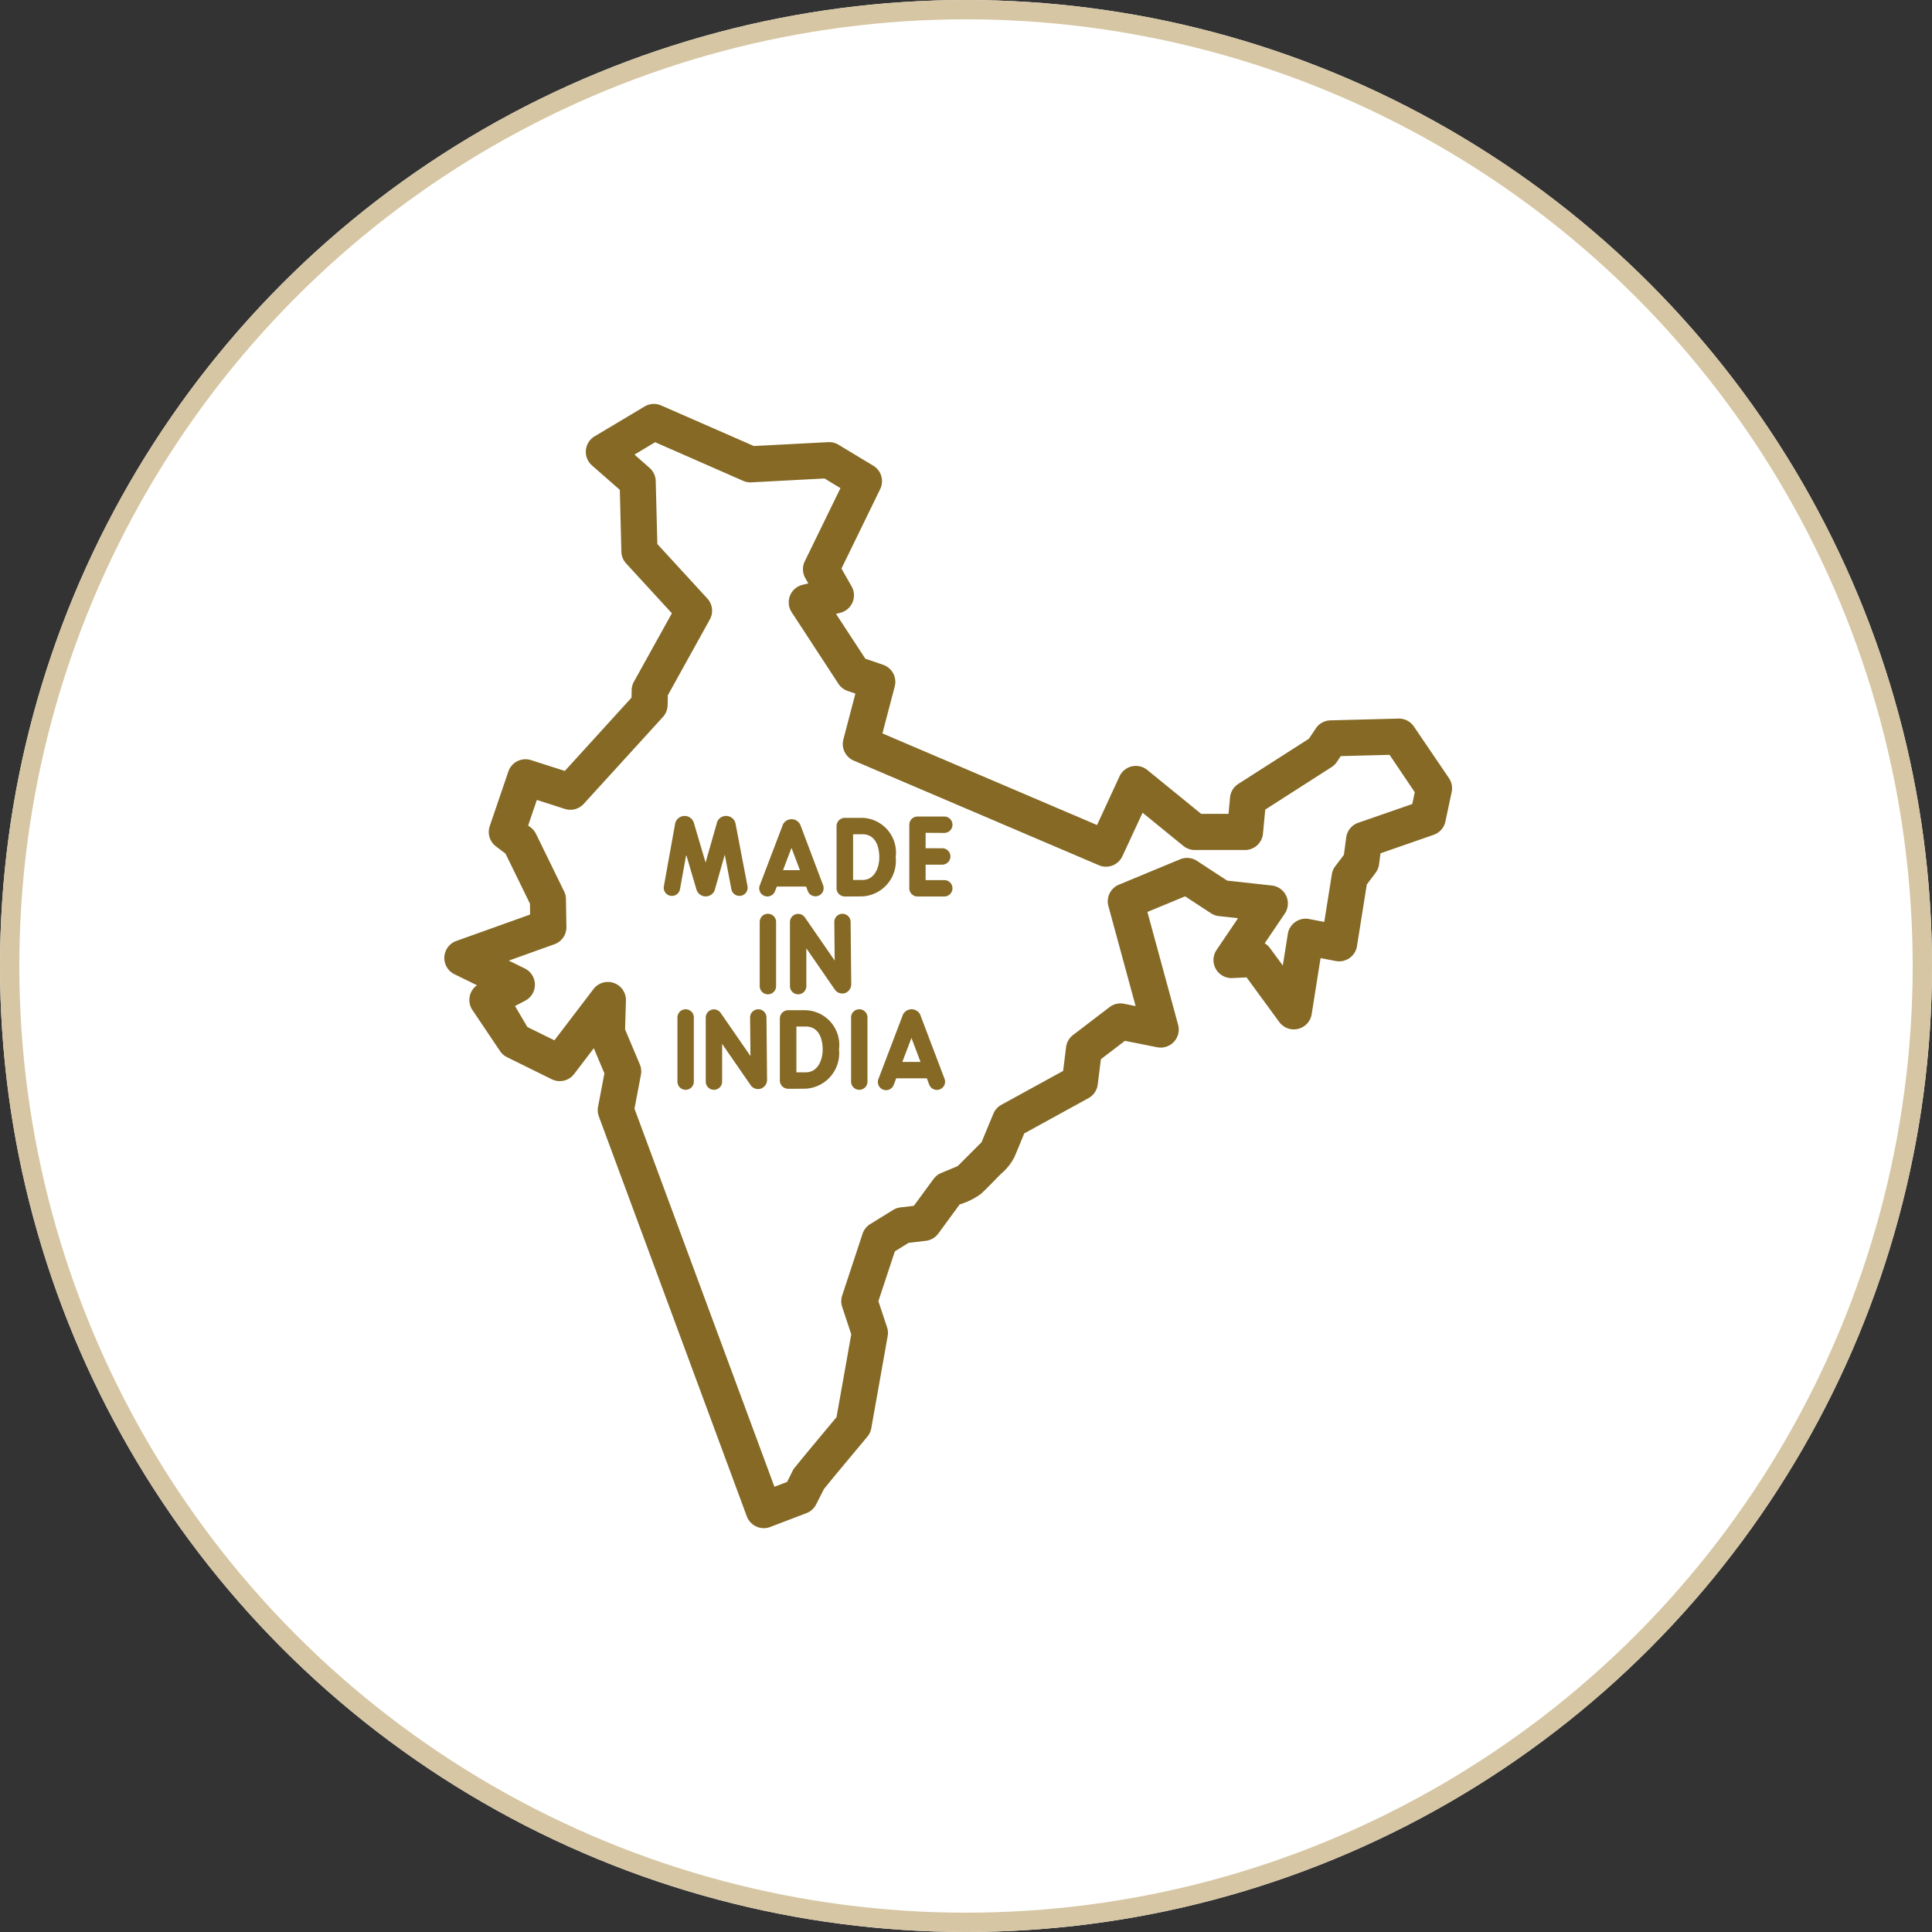 <svg viewBox="0 0 100 100" height="100" width="100" xmlns="http://www.w3.org/2000/svg">
  <rect x="0" y="0" width="100" height="100" fill="#333333" stroke="none"/>
  <g transform="translate(-1153 -4196)" data-name="Group 24563" id="Group_24563">
    <g stroke-width="1" stroke="#d6c6a3" fill="#fff" transform="translate(1153 4196)" data-name="Ellipse 53" id="Ellipse_53">
      <circle stroke="none" r="50" cy="50" cx="50"></circle>
      <circle fill="none" r="49.5" cy="50" cx="50"></circle>
    </g>
    <g transform="translate(1176 4216.904)" data-name="Group 16016" id="Group_16016">
      <g transform="translate(0)" id="india">
        <g transform="translate(0 0)" data-name="Group 16015" id="Group_16015">
          <path fill="#856925" transform="translate(-26.56 0)" d="M78.559,19.374,76.742,16.7a.935.935,0,0,0-.8-.41l-3.522.092a.935.935,0,0,0-.753.415l-.359.537-3.654,2.338a.935.935,0,0,0-.427.7l-.079.85H65.732l-2.788-2.272a.935.935,0,0,0-1.44.333L60.343,21.8,49.234,17.057l.637-2.429a.935.935,0,0,0-.6-1.122l-.922-.316-1.518-2.321.217-.053a.935.935,0,0,0,.59-1.371l-.524-.92,2.006-4.118A.935.935,0,0,0,48.76,3.2l-1.8-1.085a.93.93,0,0,0-.532-.133l-3.848.2-4.8-2.1a.936.936,0,0,0-.856.054L34.338,1.68A.935.935,0,0,0,34.2,3.186l1.442,1.264.08,3.2a.935.935,0,0,0,.246.609l2.369,2.58-1.965,3.541a.933.933,0,0,0-.117.436l-.007.389L32.795,19l-1.752-.561a.936.936,0,0,0-1.17.589l-.964,2.828a.935.935,0,0,0,.317,1.045l.5.38,1.264,2.587.009.564L27.18,27.8a.935.935,0,0,0-.1,1.72l1.168.572a.935.935,0,0,0-.235,1.284L29.443,33.5a.933.933,0,0,0,.363.317l2.313,1.141a.935.935,0,0,0,1.157-.271l1.019-1.336.549,1.3-.329,1.732a.935.935,0,0,0,.042.5l7.658,20.7a.945.945,0,0,0,.877.611.935.935,0,0,0,.334-.062l1.875-.716a.936.936,0,0,0,.5-.449l.411-.807.639-.781,1.607-1.927a.935.935,0,0,0,.2-.435l.848-4.765a.933.933,0,0,0-.033-.458l-.448-1.351.853-2.578.713-.44.892-.105a.935.935,0,0,0,.644-.376l1.105-1.507a3.621,3.621,0,0,0,1.112-.555c.355-.33.688-.688,1.03-1.031a2.787,2.787,0,0,0,.693-.866c.173-.406.339-.816.508-1.224L59.9,35.935a.935.935,0,0,0,.478-.7l.163-1.315,1.244-.951,1.669.332a.935.935,0,0,0,1.085-1.163l-1.59-5.839,1.952-.809,1.34.876a.934.934,0,0,0,.41.147l.99.109-1.11,1.641a.935.935,0,0,0,.82,1.458l.732-.036,1.691,2.309a.935.935,0,0,0,1.678-.406l.46-2.9.785.15a.935.935,0,0,0,1.1-.771l.508-3.19.452-.6a.935.935,0,0,0,.182-.442l.076-.573,2.751-.956a.935.935,0,0,0,.608-.689l.323-1.522A.933.933,0,0,0,78.559,19.374Zm-1.9,1.338-2.8.972a.935.935,0,0,0-.62.76l-.12.9-.444.585a.936.936,0,0,0-.178.418l-.393,2.468-.786-.151a.936.936,0,0,0-1.1.772l-.26,1.636-.662-.9a.934.934,0,0,0-.276-.251l1.04-1.537a.935.935,0,0,0-.672-1.454l-2.309-.253-1.566-1.023a.935.935,0,0,0-.87-.081l-3.168,1.313a.935.935,0,0,0-.544,1.109l1.409,5.176-.6-.12a.935.935,0,0,0-.751.174L59.1,32.668a.935.935,0,0,0-.36.628l-.152,1.23L55.39,36.281a.935.935,0,0,0-.413.461l-.615,1.479L53.13,39.454l-.856.357a.934.934,0,0,0-.394.31l-1.019,1.388-.693.082a.936.936,0,0,0-.381.133l-1.179.727a.935.935,0,0,0-.4.5l-1.057,3.2a.934.934,0,0,0,0,.588l.47,1.42-.762,4.288L45.41,54.186l-.709.865a.926.926,0,0,0-.11.168L44.3,55.8l-.656.25L36.4,36.479l.334-1.754a.937.937,0,0,0-.057-.538l-.763-1.808.044-1.494a.935.935,0,0,0-1.678-.595l-2.024,2.653-1.4-.69-.639-1.085.528-.276a.935.935,0,0,0-.022-1.668l-.442-.217-.387-.19,2.364-.847a.935.935,0,0,0,.619-.9l-.024-1.441a.935.935,0,0,0-.095-.395l-1.452-2.972a.934.934,0,0,0-.272-.332l-.138-.106.451-1.323,1.45.464a.935.935,0,0,0,.977-.261l4.1-4.5a.934.934,0,0,0,.243-.612l.009-.508L40.3,11.16a.935.935,0,0,0-.129-1.086L37.584,7.256,37.5,3.993a.936.936,0,0,0-.319-.68L36.4,2.626l1.07-.641,4.559,2a.937.937,0,0,0,.425.077l3.784-.2.824.5L45.215,8.149a.935.935,0,0,0,.028.872l.155.272-.3.073a.935.935,0,0,0-.56,1.42l2.417,3.7a.935.935,0,0,0,.48.373l.4.138-.621,2.369a.935.935,0,0,0,.538,1.1l12.687,5.415a.935.935,0,0,0,1.216-.468L62.7,21.162l2.112,1.72a.936.936,0,0,0,.591.21H68a.935.935,0,0,0,.931-.848L69.049,21l3.434-2.2a.935.935,0,0,0,.274-.268l.2-.3,2.527-.066L76.788,20.1Z" data-name="Path 57579" id="Path_57579"></path>
        </g>
      </g>
      <g transform="translate(11.355 21.33)" data-name="Group 16018" id="Group_16018">
        <path fill="#856925" transform="translate(-206.251 -133.361)" d="M211.464,137.5a.424.424,0,0,0,.547-.245l.091-.239h1.518l.09.238a.424.424,0,0,0,.793-.3l-1.179-3.124a.5.5,0,0,0-.917,0l0,.01-1.185,3.112A.424.424,0,0,0,211.464,137.5Zm1.4-2.487.436,1.154h-.875Z" data-name="Path 57580" id="Path_57580"></path>
        <path fill="#856925" transform="translate(-123.825 -130.637)" d="M126,134.8a.5.5,0,0,0,.472-.345l0-.015.513-1.8.342,1.79a.424.424,0,0,0,.833-.159l-.619-3.239a.5.5,0,0,0-.964-.054l0,.015-.586,2.056-.613-2.075a.5.5,0,0,0-.964.069l-.583,3.233a.424.424,0,1,0,.835.151l.322-1.783.536,1.817a.5.5,0,0,0,.473.34Z" data-name="Path 57581" id="Path_57581"></path>
        <path fill="#856925" transform="translate(-335.945 -131.143)" d="M350.466,132.021a.424.424,0,1,0,0-.848H349.08a.424.424,0,0,0-.424.424v3.29a.424.424,0,0,0,.424.424h1.386a.424.424,0,0,0,0-.848H349.5v-.8h.86a.424.424,0,0,0,0-.848h-.86v-.8Z" data-name="Path 57582" id="Path_57582"></path>
        <path fill="#856925" transform="translate(-273.128 -132.275)" d="M282.5,136.443s.683,0,.943-.007a1.839,1.839,0,0,0,1.691-2.028,1.8,1.8,0,0,0-1.725-2.035H282.5a.43.43,0,0,0-.427.427v3.166A.433.433,0,0,0,282.5,136.443Zm.424-3.222h.485c.814,0,.877.908.877,1.187,0,.58-.265,1.169-.858,1.18l-.5,0v-2.371Z" data-name="Path 57583" id="Path_57583"></path>
      </g>
      <g transform="translate(12.064 31.336)" data-name="Group 16017" id="Group_16017">
        <path fill="#856925" transform="translate(-306.693 -307.641)" d="M319.274,307.962l0-.012a.5.5,0,0,0-.462-.309h0a.5.5,0,0,0-.462.31l0,.01-1.247,3.273a.424.424,0,1,0,.792.3l.122-.321h1.585l.121.32a.424.424,0,1,0,.793-.3Zm-.941,2.405.473-1.243.469,1.243Z" data-name="Path 57584" id="Path_57584"></path>
        <path fill="#856925" transform="translate(-158.019 -307.642)" d="M162.2,307.642h0a.424.424,0,0,0-.42.428l.019,1.994-1.542-2.233a.424.424,0,0,0-.773.241v3.314a.424.424,0,0,0,.848,0v-1.953l1.468,2.125a.468.468,0,0,0,.528.194.485.485,0,0,0,.33-.482l-.031-3.208A.424.424,0,0,0,162.2,307.642Z" data-name="Path 57585" id="Path_57585"></path>
        <path fill="#856925" transform="translate(-283.562 -307.642)" d="M292.974,307.642a.424.424,0,0,0-.424.424v3.32a.424.424,0,1,0,.848,0v-3.32A.424.424,0,0,0,292.974,307.642Z" data-name="Path 57586" id="Path_57586"></path>
        <path fill="#856925" transform="translate(-133.568 -307.642)" d="M133.992,307.642a.424.424,0,0,0-.424.424v3.32a.424.424,0,1,0,.848,0v-3.32A.424.424,0,0,0,133.992,307.642Z" data-name="Path 57587" id="Path_57587"></path>
        <path fill="#856925" transform="translate(-222.03 -308.461)" d="M228.668,308.51h-.909a.43.43,0,0,0-.427.427V312.1a.433.433,0,0,0,.427.476s.683,0,.943-.007a1.84,1.84,0,0,0,1.691-2.028A1.8,1.8,0,0,0,228.668,308.51Zm.019,3.215-.5,0v-2.371h.485c.814,0,.877.908.877,1.187C229.544,311.125,229.279,311.714,228.687,311.725Z" data-name="Path 57588" id="Path_57588"></path>
      </g>
      <g transform="translate(16.323 26.393)" data-name="Group 16019" id="Group_16019">
        <path fill="#856925" transform="translate(-240.174 -220.212)" d="M244.91,223.84l-.031-3.208a.424.424,0,0,0-.424-.42h0a.424.424,0,0,0-.42.428l.019,1.994-1.542-2.233a.424.424,0,0,0-.773.241v3.314a.424.424,0,1,0,.848,0V222l1.468,2.125a.468.468,0,0,0,.528.194A.485.485,0,0,0,244.91,223.84Z" data-name="Path 57589" id="Path_57589"></path>
        <path fill="#856925" transform="translate(-214.115 -220.212)" d="M214.963,220.636a.424.424,0,0,0-.848,0v3.32a.424.424,0,1,0,.848,0Z" data-name="Path 57590" id="Path_57590"></path>
      </g>
    </g>
  </g>
</svg>
